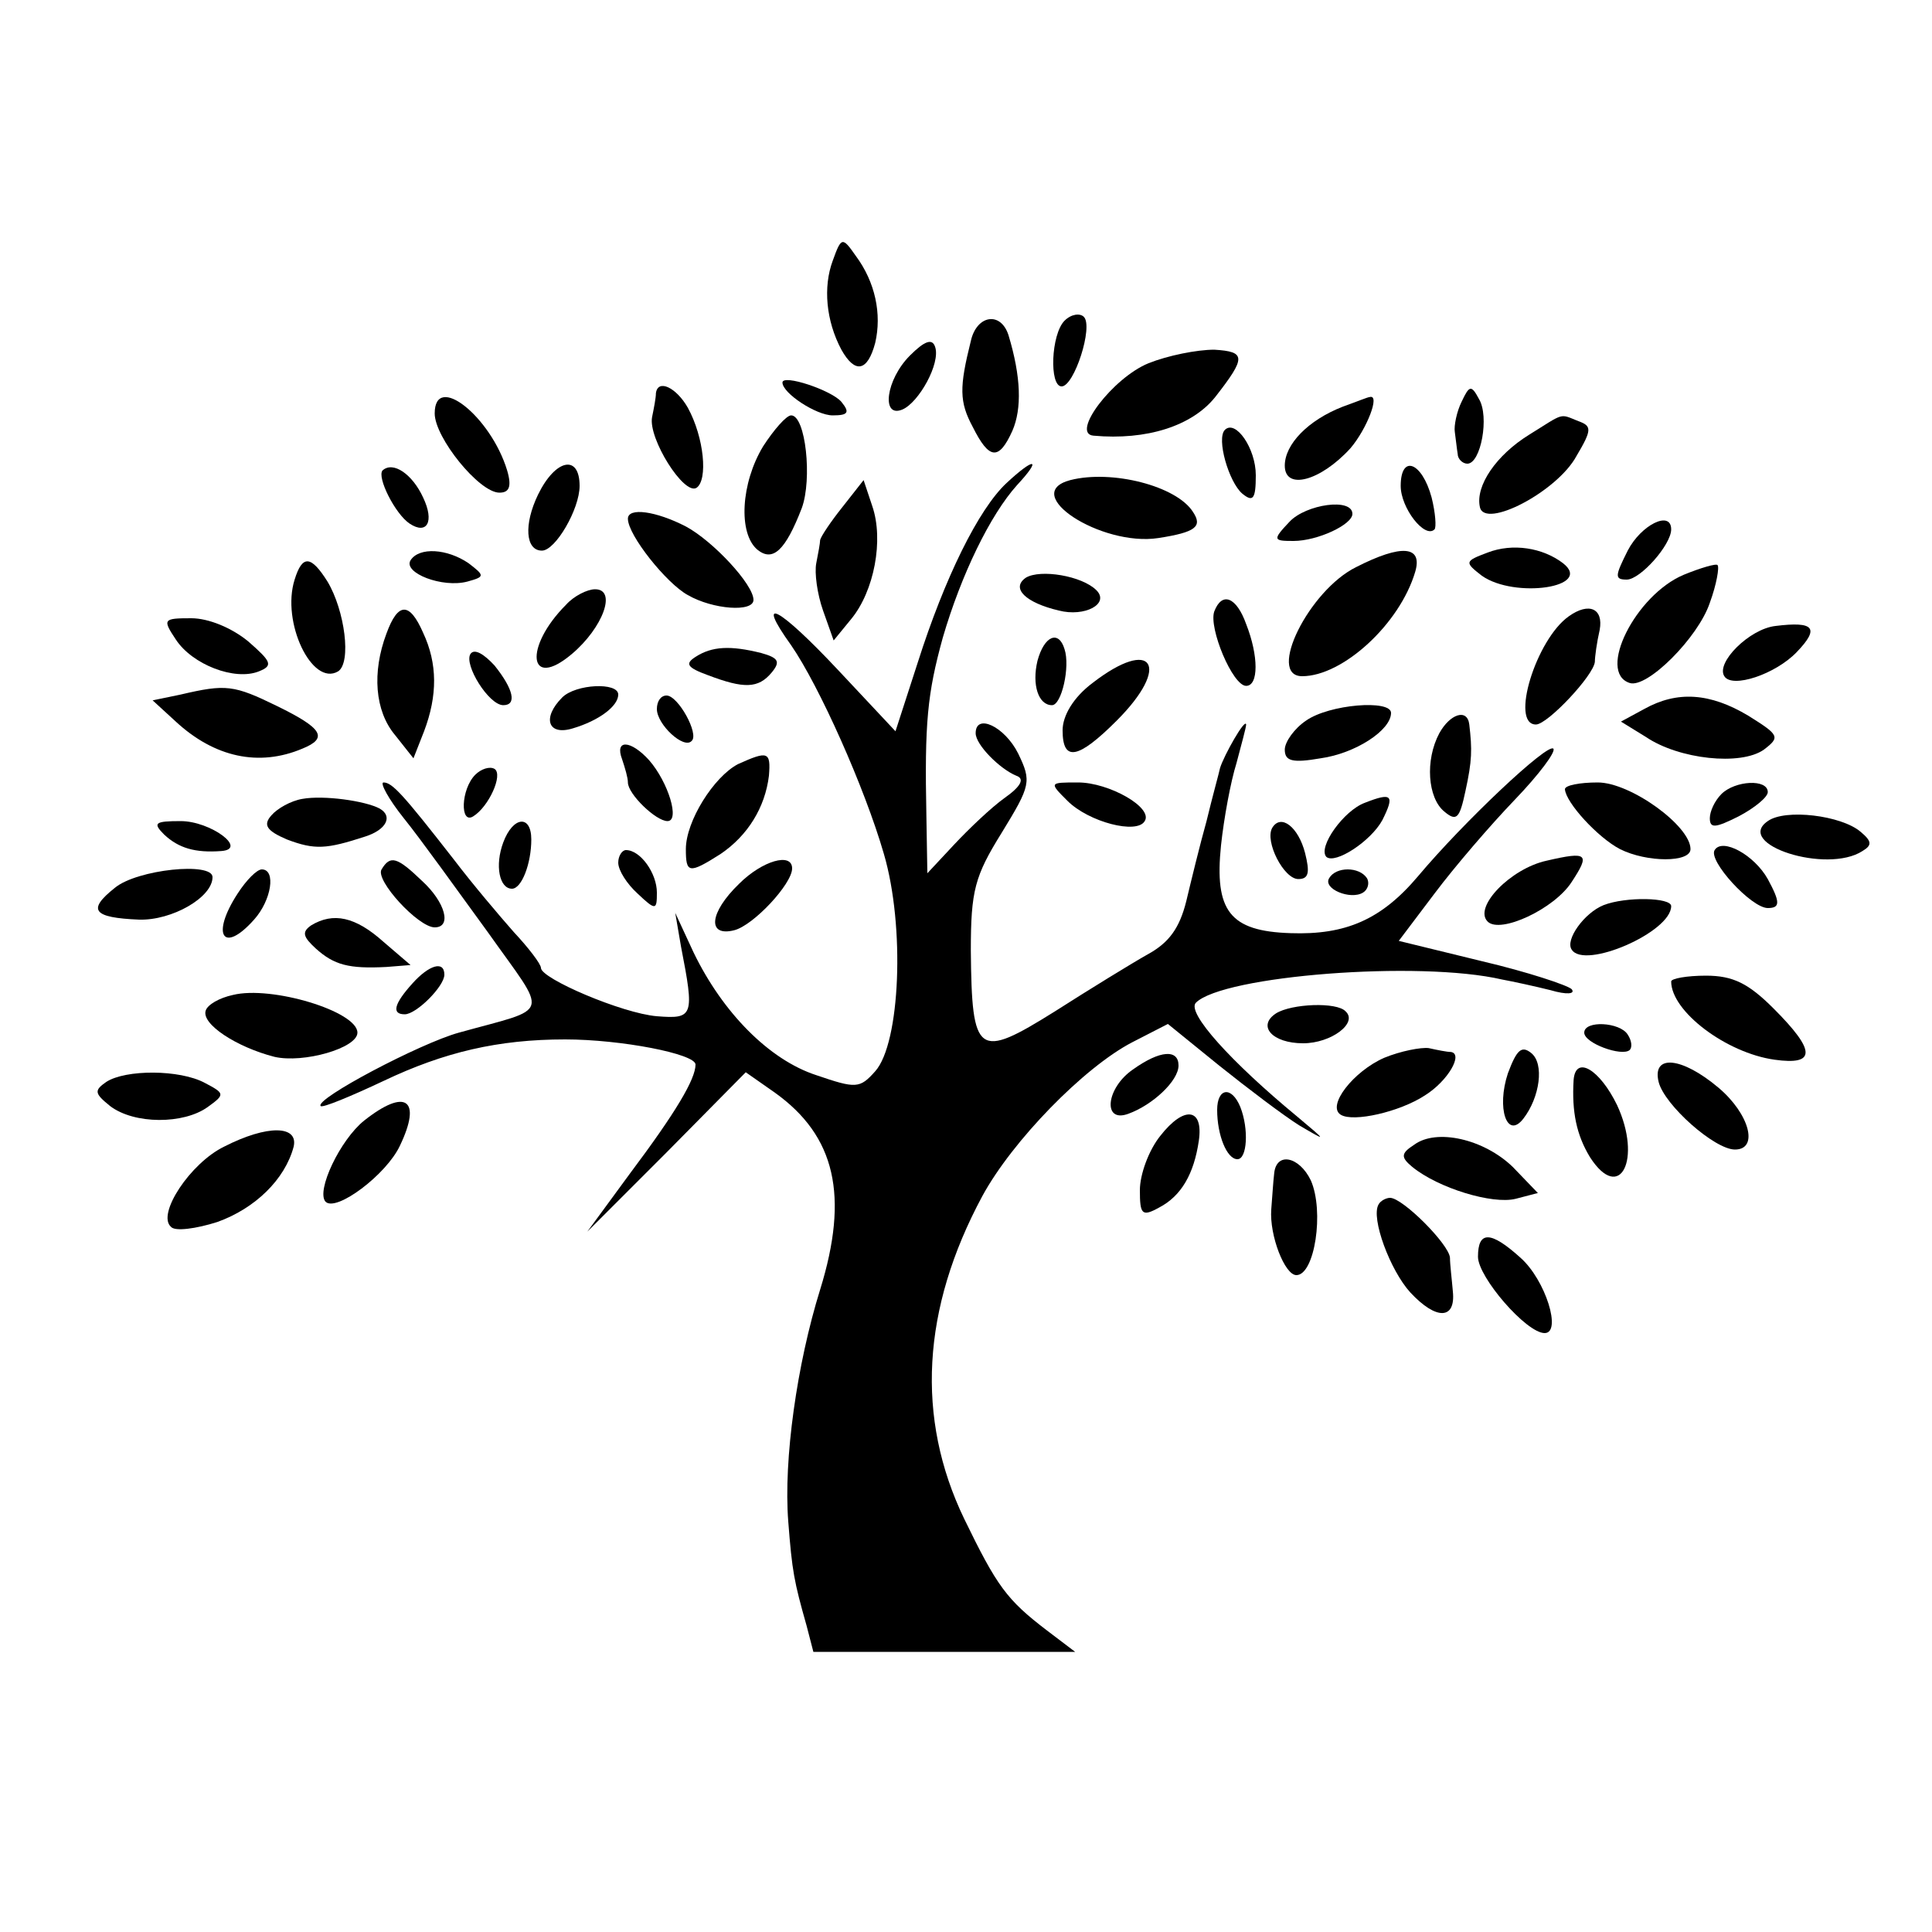 <?xml version="1.0" standalone="no"?>
<!DOCTYPE svg PUBLIC "-//W3C//DTD SVG 20010904//EN"
 "http://www.w3.org/TR/2001/REC-SVG-20010904/DTD/svg10.dtd">
<svg version="1.0" xmlns="http://www.w3.org/2000/svg"
 width="200pt" height="200pt" viewBox="0 0 200 200"
 preserveAspectRatio="xMidYMid meet">
<g transform="translate(0,200) scale(0.1,-0.1)"
fill="#000000" stroke="none">
<path d="M862 1730 c-10 -27 -7 -62 9 -92 14 -25 27 -23 35 7 7 30 0 63 -20
90 -14 20 -15 20 -24 -5z"/>
<path d="M1102 1668 c-14 -14 -16 -68 -3 -68 13 0 33 62 23 72 -4 4 -13 3 -20
-4z"/>
<path d="M1005 1647 c-12 -48 -12 -63 2 -89 17 -34 27 -35 41 -4 10 23 9 56
-4 99 -8 25 -33 21 -39 -6z"/>
<path d="M942 1632 c-25 -25 -30 -65 -8 -56 17 7 40 48 34 65 -3 9 -11 6 -26
-9z"/>
<path d="M1189 1624 c-37 -15 -81 -73 -57 -75 55 -5 102 10 126 40 32 41 32
47 -1 49 -18 0 -48 -6 -68 -14z"/>
<path d="M810 1604 c0 -11 35 -34 52 -34 16 0 18 3 9 14 -10 12 -61 29 -61 20z"/>
<path d="M679 1593 c0 -5 -2 -15 -4 -25 -4 -22 33 -81 46 -73 12 8 8 52 -9 83
-12 21 -31 30 -33 15z"/>
<path d="M1513 1584 c-5 -10 -8 -25 -7 -31 1 -7 2 -17 3 -23 0 -5 5 -10 10
-10 14 0 23 49 12 67 -8 15 -10 14 -18 -3z"/>
<path d="M450 1572 c0 -25 46 -82 67 -82 10 0 13 6 8 23 -17 56 -75 102 -75
59z"/>
<path d="M1390 1579 c-36 -14 -60 -39 -60 -61 0 -26 37 -16 68 18 17 20 31 56
20 53 -2 0 -14 -5 -28 -10z"/>
<path d="M790 1538 c-23 -38 -26 -90 -6 -107 16 -13 29 -1 46 43 11 30 4 96
-11 96 -5 0 -18 -15 -29 -32z"/>
<path d="M1583 1550 c-34 -21 -56 -53 -51 -75 5 -23 80 16 100 53 16 27 16 31
2 36 -20 8 -14 9 -51 -14z"/>
<path d="M1268 1555 c-9 -9 4 -54 18 -66 11 -9 14 -6 14 19 0 28 -21 58 -32
47z"/>
<path d="M396 1513 c-6 -7 13 -45 28 -55 18 -12 26 2 14 27 -11 24 -31 38 -42
28z"/>
<path d="M557 1488 c-15 -31 -13 -58 4 -58 14 0 39 43 39 67 0 33 -25 28 -43
-9z"/>
<path d="M1042 1500 c-29 -27 -64 -98 -92 -186 l-23 -71 -60 64 c-61 65 -86
78 -48 25 29 -42 76 -147 96 -216 22 -75 17 -196 -9 -225 -16 -18 -20 -18 -61
-4 -49 16 -97 65 -127 127 l-19 41 6 -35 c14 -72 13 -75 -25 -72 -36 3 -120
39 -120 50 0 4 -13 21 -28 37 -15 17 -43 50 -62 75 -53 68 -64 80 -73 80 -4 0
5 -17 21 -37 17 -21 55 -74 87 -118 63 -89 67 -77 -30 -104 -40 -11 -150 -69
-143 -76 2 -2 31 10 65 26 63 30 119 43 188 43 58 0 135 -15 135 -26 0 -15
-20 -49 -68 -113 l-44 -60 82 82 82 83 30 -21 c63 -45 77 -107 47 -204 -24
-77 -38 -176 -33 -240 4 -52 6 -62 19 -108 l7 -27 135 0 136 0 -29 22 c-42 32
-52 46 -86 116 -50 104 -44 217 19 334 31 57 105 133 155 159 l37 19 53 -43
c30 -24 67 -52 83 -62 29 -17 29 -17 -2 9 -69 57 -115 108 -105 118 28 28 231
44 317 24 11 -2 34 -7 50 -11 17 -5 26 -4 22 1 -4 4 -46 18 -93 29 l-86 21 37
49 c21 28 58 71 83 97 25 26 43 50 40 53 -6 6 -93 -76 -140 -132 -38 -45 -75
-61 -132 -59 -63 2 -79 23 -72 91 3 28 10 66 16 85 5 19 10 37 10 40 -1 7 -23
-32 -27 -45 -1 -5 -8 -30 -14 -55 -7 -25 -16 -62 -21 -83 -7 -28 -18 -43 -40
-55 -16 -9 -60 -36 -96 -59 -80 -50 -86 -46 -87 63 0 62 4 77 32 122 30 49 31
53 17 82 -14 28 -44 42 -44 21 0 -12 25 -37 42 -44 9 -3 5 -11 -12 -23 -14
-10 -37 -32 -52 -48 l-28 -30 -1 59 c-2 97 1 127 17 185 19 65 49 127 77 158
26 28 18 29 -11 2z"/>
<path d="M1450 1497 c0 -23 25 -55 35 -45 2 2 1 17 -3 33 -10 37 -32 45 -32
12z"/>
<path d="M1108 1503 c-53 -14 32 -69 91 -60 39 6 46 12 36 27 -17 27 -84 44
-127 33z"/>
<path d="M872 1475 c-12 -15 -22 -30 -23 -34 0 -3 -2 -14 -4 -24 -2 -10 1 -32
7 -49 l11 -31 18 22 c24 29 34 82 22 117 l-9 27 -22 -28z"/>
<path d="M1335 1460 c-18 -19 -17 -20 4 -20 25 0 61 17 61 28 0 17 -48 10 -65
-8z"/>
<path d="M650 1463 c0 -17 40 -67 62 -79 26 -15 68 -18 68 -5 0 16 -42 61 -70
76 -31 16 -60 20 -60 8z"/>
<path d="M1685 1430 c-13 -26 -14 -30 -1 -30 14 0 46 36 46 52 0 20 -31 5 -45
-22z"/>
<path d="M1540 1428 c-24 -9 -24 -10 -6 -24 34 -24 116 -12 84 13 -21 16 -52
21 -78 11z"/>
<path d="M425 1420 c-8 -13 33 -29 59 -22 18 5 18 6 1 19 -22 15 -51 17 -60 3z"/>
<path d="M1404 1413 c-49 -24 -93 -113 -56 -113 42 0 101 54 117 108 8 27 -14
29 -61 5z"/>
<path d="M305 1400 c-14 -44 18 -111 45 -95 14 9 7 63 -11 93 -17 27 -26 28
-34 2z"/>
<path d="M1743 1405 c-50 -21 -90 -101 -56 -112 18 -6 71 47 83 83 7 19 10 37
8 39 -1 2 -18 -3 -35 -10z"/>
<path d="M1062 1402 c-16 -11 0 -26 34 -34 27 -7 53 7 39 21 -15 15 -58 22
-73 13z"/>
<path d="M586 1374 c-44 -44 -39 -89 6 -51 32 27 47 67 24 67 -8 0 -22 -7 -30
-16z"/>
<path d="M1257 1367 c-6 -17 19 -77 33 -77 13 0 13 31 0 64 -10 28 -25 34 -33
13z"/>
<path d="M400 1344 c-15 -40 -12 -80 9 -105 l19 -24 11 28 c14 37 14 70 -1
102 -14 32 -26 32 -38 -1z"/>
<path d="M1624 1362 c-34 -24 -61 -112 -34 -112 12 0 60 51 61 65 0 5 2 20 5
33 4 22 -11 29 -32 14z"/>
<path d="M182 1338 c17 -26 61 -43 86 -33 15 6 13 10 -11 31 -17 14 -41 24
-59 24 -29 0 -30 -1 -16 -22z"/>
<path d="M1838 1352 c-27 -3 -62 -38 -53 -52 8 -13 53 2 75 25 24 25 18 32
-22 27z"/>
<path d="M1074 1316 c-6 -25 1 -46 15 -46 10 0 19 40 13 58 -6 20 -21 14 -28
-12z"/>
<path d="M487 1323 c-7 -11 19 -53 34 -53 14 0 11 16 -9 41 -11 12 -21 18 -25
12z"/>
<path d="M720 1320 c-11 -7 -9 -11 13 -19 37 -14 52 -14 66 3 9 11 7 15 -11
20 -32 8 -51 7 -68 -4z"/>
<path d="M1131 1293 c-20 -15 -31 -34 -31 -49 0 -33 16 -30 56 10 57 57 37 87
-25 39z"/>
<path d="M187 1281 l-29 -6 24 -22 c40 -37 86 -47 131 -28 27 11 21 21 -26 44
-45 22 -53 23 -100 12z"/>
<path d="M582 1278 c-21 -21 -15 -40 11 -32 27 8 47 23 47 35 0 13 -44 11 -58
-3z"/>
<path d="M680 1266 c0 -16 28 -42 36 -33 8 7 -14 47 -26 47 -6 0 -10 -6 -10
-14z"/>
<path d="M1702 1266 l-24 -13 26 -16 c34 -23 98 -30 122 -13 17 13 16 15 -16
35 -40 24 -74 26 -108 7z"/>
<path d="M1352 1254 c-12 -8 -22 -22 -22 -30 0 -12 8 -14 37 -9 36 5 73 29 73
47 0 14 -64 9 -88 -8z"/>
<path d="M1490 1241 c-15 -28 -12 -67 5 -81 13 -11 16 -7 22 21 7 32 7 43 4
69 -2 17 -20 11 -31 -9z"/>
<path d="M644 1214 c3 -9 6 -19 6 -24 0 -12 29 -40 41 -40 13 0 1 40 -19 63
-19 21 -36 22 -28 1z"/>
<path d="M764 1209 c-25 -13 -54 -59 -54 -88 0 -25 3 -26 36 -5 28 19 46 48
50 81 2 25 -1 26 -32 12z"/>
<path d="M492 1198 c-15 -15 -16 -52 -2 -43 16 10 31 43 22 49 -5 3 -14 0 -20
-6z"/>
<path d="M1105 1171 c22 -22 72 -35 80 -21 9 14 -37 40 -69 40 -30 0 -30 0
-11 -19z"/>
<path d="M1620 1183 c1 -14 34 -50 57 -62 28 -14 73 -14 73 0 0 24 -62 69 -96
69 -19 0 -34 -3 -34 -7z"/>
<path d="M1782 1178 c-7 -7 -12 -18 -12 -25 0 -11 6 -10 30 2 17 9 30 20 30
25 0 14 -34 12 -48 -2z"/>
<path d="M313 1173 c-12 -2 -26 -10 -32 -17 -9 -10 -5 -16 16 -25 29 -11 41
-10 81 3 22 7 29 21 15 29 -15 8 -58 14 -80 10z"/>
<path d="M1413 1169 c-22 -8 -49 -46 -40 -56 9 -8 46 16 58 38 13 26 10 29
-18 18z"/>
<path d="M1830 1150 c-35 -24 61 -55 98 -31 10 6 10 10 -2 20 -20 17 -78 24
-96 11z"/>
<path d="M170 1136 c15 -14 32 -19 59 -17 28 2 -11 31 -42 31 -27 0 -29 -2
-17 -14z"/>
<path d="M521 1128 c-9 -24 -4 -48 9 -48 10 0 20 26 20 51 0 26 -19 24 -29 -3z"/>
<path d="M1317 1143 c-8 -14 12 -53 27 -53 11 0 12 7 7 27 -7 27 -25 41 -34
26z"/>
<path d="M1775 1120 c-7 -11 38 -60 55 -60 13 0 13 6 0 30 -14 25 -47 43 -55
30z"/>
<path d="M640 1107 c0 -8 9 -22 20 -32 19 -18 20 -17 20 1 0 20 -17 44 -32 44
-4 0 -8 -6 -8 -13z"/>
<path d="M1601 1109 c-37 -8 -76 -48 -61 -63 13 -13 69 13 87 41 19 29 17 32
-26 22z"/>
<path d="M395 1100 c-7 -11 38 -60 55 -60 18 0 11 26 -13 48 -26 25 -33 27
-42 12z"/>
<path d="M765 1085 c-31 -30 -33 -55 -5 -48 20 5 60 48 60 64 0 17 -31 8 -55
-16z"/>
<path d="M119 1081 c-29 -23 -23 -31 25 -33 34 -1 76 23 76 44 0 16 -78 8
-101 -11z"/>
<path d="M246 1075 c-28 -43 -15 -63 17 -27 18 20 23 52 8 52 -5 0 -16 -11
-25 -25z"/>
<path d="M1376 1091 c-7 -11 22 -23 35 -15 5 3 7 10 4 15 -8 12 -32 12 -39 0z"/>
<path d="M1660 1063 c-20 -8 -40 -36 -33 -46 13 -21 103 18 103 45 0 9 -47 10
-70 1z"/>
<path d="M322 1042 c-10 -7 -8 -12 5 -24 19 -17 34 -21 73 -19 l25 2 -28 24
c-29 26 -52 31 -75 17z"/>
<path d="M427 982 c-19 -21 -22 -32 -8 -32 12 0 41 29 41 41 0 15 -16 10 -33
-9z"/>
<path d="M1730 984 c0 -31 57 -74 107 -81 43 -6 43 9 -1 53 -26 26 -42 34 -70
34 -20 0 -36 -3 -36 -6z"/>
<path d="M241 970 c-14 -3 -26 -10 -28 -16 -5 -14 32 -38 71 -48 30 -7 86 9
86 25 0 22 -89 49 -129 39z"/>
<path d="M1321 951 c-20 -13 -4 -31 28 -31 29 0 57 21 44 33 -9 10 -56 8 -72
-2z"/>
<path d="M1640 931 c0 -11 39 -25 47 -18 3 3 2 10 -2 16 -8 13 -45 15 -45 2z"/>
<path d="M1433 905 c-32 -14 -60 -50 -45 -59 13 -8 61 3 87 20 24 15 40 43 27
45 -4 0 -14 2 -23 4 -8 1 -29 -3 -46 -10z"/>
<path d="M1561 889 c-12 -36 -1 -69 16 -47 17 22 22 57 8 68 -10 8 -15 3 -24
-21z"/>
<path d="M1173 893 c-28 -19 -32 -56 -5 -46 25 9 52 34 52 50 0 17 -19 16 -47
-4z"/>
<path d="M1629 882 c-2 -33 3 -57 17 -80 31 -48 54 -2 28 54 -18 37 -43 52
-45 26z"/>
<path d="M1717 880 c6 -24 58 -70 79 -70 25 0 15 37 -17 64 -38 32 -69 35 -62
6z"/>
<path d="M110 880 c-13 -9 -12 -12 4 -25 25 -19 76 -19 101 -1 18 13 18 14 -3
25 -26 14 -82 14 -102 1z"/>
<path d="M1260 851 c0 -26 10 -51 21 -51 10 0 12 31 3 54 -9 22 -24 20 -24 -3z"/>
<path d="M377 840 c-25 -20 -50 -73 -40 -84 11 -11 63 28 77 58 23 48 6 60
-37 26z"/>
<path d="M1201 824 c-12 -15 -21 -40 -21 -56 0 -25 2 -28 20 -18 23 12 36 35
41 69 5 34 -15 37 -40 5z"/>
<path d="M232 813 c-35 -17 -70 -70 -55 -83 4 -5 26 -2 48 5 39 14 70 44 79
78 5 22 -27 23 -72 0z"/>
<path d="M1464 815 c-14 -9 -14 -13 -2 -23 27 -22 83 -39 107 -33 l23 6 -26
27 c-30 29 -79 40 -102 23z"/>
<path d="M1319 785 c-1 -8 -2 -25 -3 -37 -2 -27 14 -68 26 -68 19 0 29 66 15
98 -12 25 -36 30 -38 7z"/>
<path d="M1427 753 c-8 -14 12 -68 33 -91 27 -29 47 -28 44 1 -1 12 -3 28 -3
35 -1 14 -49 62 -62 62 -4 0 -10 -3 -12 -7z"/>
<path d="M1530 699 c0 -21 50 -79 69 -79 18 0 1 55 -25 78 -31 28 -44 28 -44
1z"/>
</g>
</svg>
